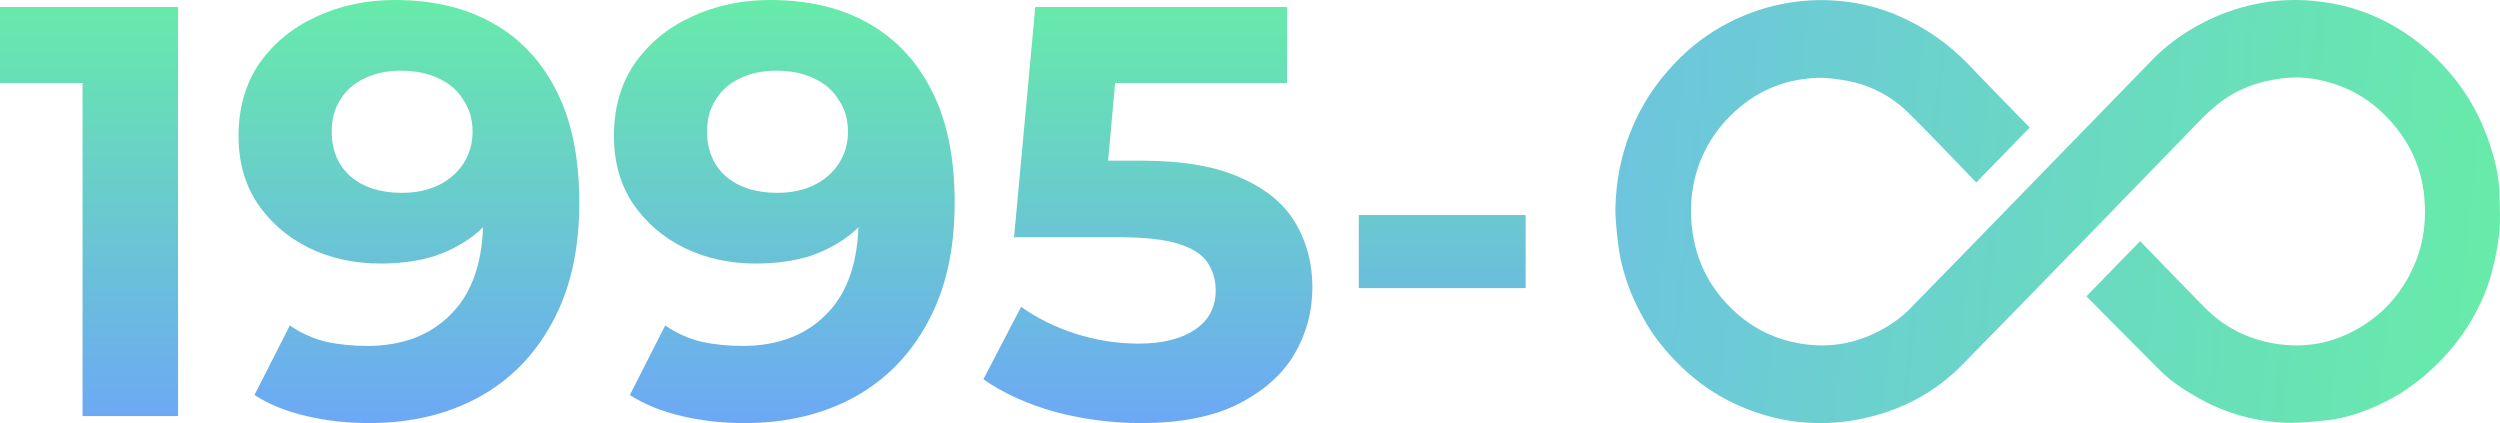 <svg xmlns="http://www.w3.org/2000/svg" width="195" height="33" viewBox="0 0 195 33" fill="none"><path d="M6.438 32.453V3.282L9.657 6.472H0V0.547H13.888V32.453H6.438Z" fill="url(#paint0_linear_270_205)"></path><path d="M30.792 0C33.766 0 36.326 0.608 38.472 1.823C40.618 3.039 42.273 4.816 43.438 7.156C44.603 9.465 45.185 12.352 45.185 15.816C45.185 19.493 44.48 22.608 43.07 25.16C41.691 27.713 39.775 29.657 37.322 30.994C34.869 32.331 32.018 33 28.769 33C27.082 33 25.458 32.818 23.894 32.453C22.331 32.088 20.982 31.541 19.848 30.812L22.607 25.388C23.496 25.996 24.446 26.421 25.458 26.664C26.469 26.877 27.527 26.983 28.631 26.983C31.39 26.983 33.582 26.148 35.207 24.477C36.862 22.805 37.69 20.329 37.69 17.047C37.69 16.5 37.675 15.892 37.644 15.224C37.613 14.555 37.537 13.887 37.414 13.218L39.437 15.133C38.916 16.318 38.18 17.32 37.23 18.141C36.28 18.931 35.176 19.539 33.919 19.964C32.662 20.359 31.252 20.557 29.688 20.557C27.634 20.557 25.764 20.146 24.078 19.326C22.423 18.506 21.089 17.351 20.077 15.862C19.096 14.373 18.606 12.626 18.606 10.62C18.606 8.432 19.142 6.548 20.215 4.968C21.319 3.388 22.791 2.173 24.63 1.322C26.5 0.441 28.554 0 30.792 0ZM31.252 5.515C30.179 5.515 29.244 5.713 28.447 6.108C27.65 6.472 27.021 7.019 26.561 7.749C26.102 8.448 25.872 9.283 25.872 10.255C25.872 11.714 26.362 12.884 27.343 13.765C28.355 14.616 29.688 15.041 31.344 15.041C32.417 15.041 33.367 14.844 34.195 14.449C35.053 14.024 35.712 13.446 36.172 12.717C36.632 11.988 36.862 11.167 36.862 10.255C36.862 9.344 36.632 8.539 36.172 7.84C35.743 7.111 35.115 6.548 34.287 6.153C33.459 5.728 32.447 5.515 31.252 5.515Z" fill="url(#paint1_linear_270_205)"></path><path d="M60.072 0C63.046 0 65.606 0.608 67.751 1.823C69.897 3.039 71.553 4.816 72.718 7.156C73.883 9.465 74.465 12.352 74.465 15.816C74.465 19.493 73.76 22.608 72.35 25.16C70.971 27.713 69.055 29.657 66.602 30.994C64.149 32.331 61.298 33 58.049 33C56.362 33 54.738 32.818 53.174 32.453C51.611 32.088 50.262 31.541 49.127 30.812L51.886 25.388C52.776 25.996 53.726 26.421 54.738 26.664C55.749 26.877 56.807 26.983 57.911 26.983C60.67 26.983 62.862 26.148 64.487 24.477C66.142 22.805 66.97 20.329 66.97 17.047C66.97 16.5 66.954 15.892 66.924 15.224C66.893 14.555 66.817 13.887 66.694 13.218L68.717 15.133C68.196 16.318 67.46 17.32 66.51 18.141C65.56 18.931 64.456 19.539 63.199 19.964C61.942 20.359 60.532 20.557 58.968 20.557C56.914 20.557 55.044 20.146 53.358 19.326C51.703 18.506 50.369 17.351 49.357 15.862C48.376 14.373 47.886 12.626 47.886 10.62C47.886 8.432 48.422 6.548 49.495 4.968C50.599 3.388 52.071 2.173 53.91 1.322C55.78 0.441 57.834 0 60.072 0ZM60.532 5.515C59.459 5.515 58.524 5.713 57.727 6.108C56.93 6.472 56.301 7.019 55.841 7.749C55.381 8.448 55.151 9.283 55.151 10.255C55.151 11.714 55.642 12.884 56.623 13.765C57.635 14.616 58.968 15.041 60.624 15.041C61.697 15.041 62.647 14.844 63.475 14.449C64.333 14.024 64.992 13.446 65.452 12.717C65.912 11.988 66.142 11.167 66.142 10.255C66.142 9.344 65.912 8.539 65.452 7.84C65.023 7.111 64.395 6.548 63.567 6.153C62.739 5.728 61.727 5.515 60.532 5.515Z" fill="url(#paint2_linear_270_205)"></path><path d="M88.984 33C86.746 33 84.523 32.711 82.316 32.134C80.139 31.526 78.269 30.675 76.706 29.581L79.649 23.93C80.875 24.811 82.285 25.51 83.88 26.026C85.504 26.543 87.144 26.801 88.8 26.801C90.67 26.801 92.142 26.436 93.215 25.707C94.288 24.978 94.824 23.96 94.824 22.653C94.824 21.833 94.609 21.104 94.18 20.465C93.751 19.827 92.985 19.341 91.881 19.007C90.808 18.673 89.29 18.506 87.329 18.506H79.097L80.752 0.547H100.388V6.472H83.42L87.282 3.099L86.133 15.908L82.27 12.534H89.076C92.264 12.534 94.824 12.975 96.755 13.856C98.718 14.707 100.143 15.877 101.032 17.366C101.921 18.855 102.366 20.541 102.366 22.425C102.366 24.309 101.891 26.057 100.94 27.667C99.99 29.247 98.518 30.539 96.526 31.541C94.564 32.514 92.05 33 88.984 33Z" fill="url(#paint3_linear_270_205)"></path><path d="M105.986 22.471V16.773H119V22.471H105.986Z" fill="url(#paint4_linear_270_205)"></path><path d="M158.317 9.947C156.918 11.386 155.541 12.804 154.151 14.235C152.398 12.43 150.665 10.587 148.869 8.813C147.427 7.389 145.68 6.531 143.693 6.235C143.059 6.141 142.411 6.048 141.775 6.072C139.594 6.153 137.599 6.83 135.869 8.227C134.085 9.668 132.824 11.494 132.237 13.762C131.804 15.437 131.79 17.134 132.147 18.834C132.622 21.096 133.779 22.94 135.453 24.433C136.879 25.705 138.541 26.478 140.427 26.799C142.659 27.178 144.756 26.803 146.726 25.742C147.539 25.304 148.328 24.741 148.977 24.079C155.332 17.587 161.649 11.055 167.992 4.551C169.002 3.517 170.172 2.688 171.433 1.988C172.858 1.196 174.36 0.643 175.943 0.313C177.366 0.016 178.814 -0.065 180.252 0.05C182.557 0.235 184.75 0.89 186.775 2.06C188.66 3.149 190.256 4.584 191.61 6.327C192.743 7.784 193.578 9.401 194.169 11.143C194.631 12.506 194.962 13.916 194.97 15.378C194.975 16.293 195.046 17.217 194.95 18.123C194.839 19.161 194.632 20.198 194.368 21.209C193.968 22.733 193.303 24.154 192.469 25.476C191.599 26.857 190.527 28.062 189.306 29.134C188.216 30.091 187.024 30.88 185.731 31.493C184.344 32.151 182.891 32.645 181.363 32.799C180.189 32.917 178.996 33.039 177.826 32.954C175.635 32.795 173.542 32.195 171.591 31.109C170.481 30.49 169.411 29.815 168.503 28.909C166.567 26.98 164.648 25.033 162.742 23.113C164.152 21.663 165.535 20.24 166.929 18.807C168.58 20.508 170.252 22.251 171.947 23.97C173.467 25.512 175.288 26.437 177.404 26.796C179.736 27.191 181.926 26.789 183.961 25.613C186.052 24.403 187.554 22.628 188.459 20.316C189.091 18.702 189.255 17.022 189.091 15.333C188.902 13.378 188.189 11.6 186.97 10.05C185.715 8.453 184.176 7.275 182.286 6.619C181.035 6.184 179.731 5.954 178.41 6.072C176.247 6.264 174.261 6.966 172.592 8.459C172.355 8.672 172.108 8.876 171.885 9.105C165.61 15.559 159.358 22.038 153.051 28.459C150.901 30.648 148.272 32.007 145.294 32.65C143.841 32.964 142.377 33.06 140.912 32.965C139.166 32.853 137.477 32.421 135.852 31.733C134.31 31.079 132.9 30.192 131.651 29.076C130.395 27.954 129.277 26.684 128.403 25.207C127.46 23.613 126.756 21.919 126.385 20.092C126.235 19.353 126.16 18.596 126.086 17.844C126.028 17.268 125.987 16.685 126.004 16.108C126.063 14.159 126.413 12.269 127.116 10.448C127.741 8.827 128.589 7.352 129.677 6.018C130.824 4.613 132.131 3.395 133.657 2.44C135.375 1.367 137.214 0.646 139.198 0.273C140.552 0.019 141.913 -0.048 143.264 0.055C144.907 0.181 146.514 0.557 148.049 1.221C150.159 2.134 152.012 3.417 153.615 5.101C155.164 6.729 156.743 8.326 158.317 9.946V9.947Z" fill="url(#paint5_linear_270_205)"></path><defs><linearGradient id="paint0_linear_270_205" x1="59.5" y1="0" x2="59.5" y2="33" gradientUnits="userSpaceOnUse"><stop stop-color="#67EBA9"></stop><stop offset="1" stop-color="#6CA8F5"></stop></linearGradient><linearGradient id="paint1_linear_270_205" x1="59.5" y1="0" x2="59.5" y2="33" gradientUnits="userSpaceOnUse"><stop stop-color="#67EBA9"></stop><stop offset="1" stop-color="#6CA8F5"></stop></linearGradient><linearGradient id="paint2_linear_270_205" x1="59.5" y1="0" x2="59.5" y2="33" gradientUnits="userSpaceOnUse"><stop stop-color="#67EBA9"></stop><stop offset="1" stop-color="#6CA8F5"></stop></linearGradient><linearGradient id="paint3_linear_270_205" x1="59.5" y1="0" x2="59.5" y2="33" gradientUnits="userSpaceOnUse"><stop stop-color="#67EBA9"></stop><stop offset="1" stop-color="#6CA8F5"></stop></linearGradient><linearGradient id="paint4_linear_270_205" x1="59.5" y1="0" x2="59.5" y2="33" gradientUnits="userSpaceOnUse"><stop stop-color="#67EBA9"></stop><stop offset="1" stop-color="#6CA8F5"></stop></linearGradient><linearGradient id="paint5_linear_270_205" x1="126" y1="12.576" x2="195.068" y2="20.086" gradientUnits="userSpaceOnUse"><stop stop-color="#6DC5DE"></stop><stop offset="1" stop-color="#67EBA9"></stop></linearGradient></defs></svg>